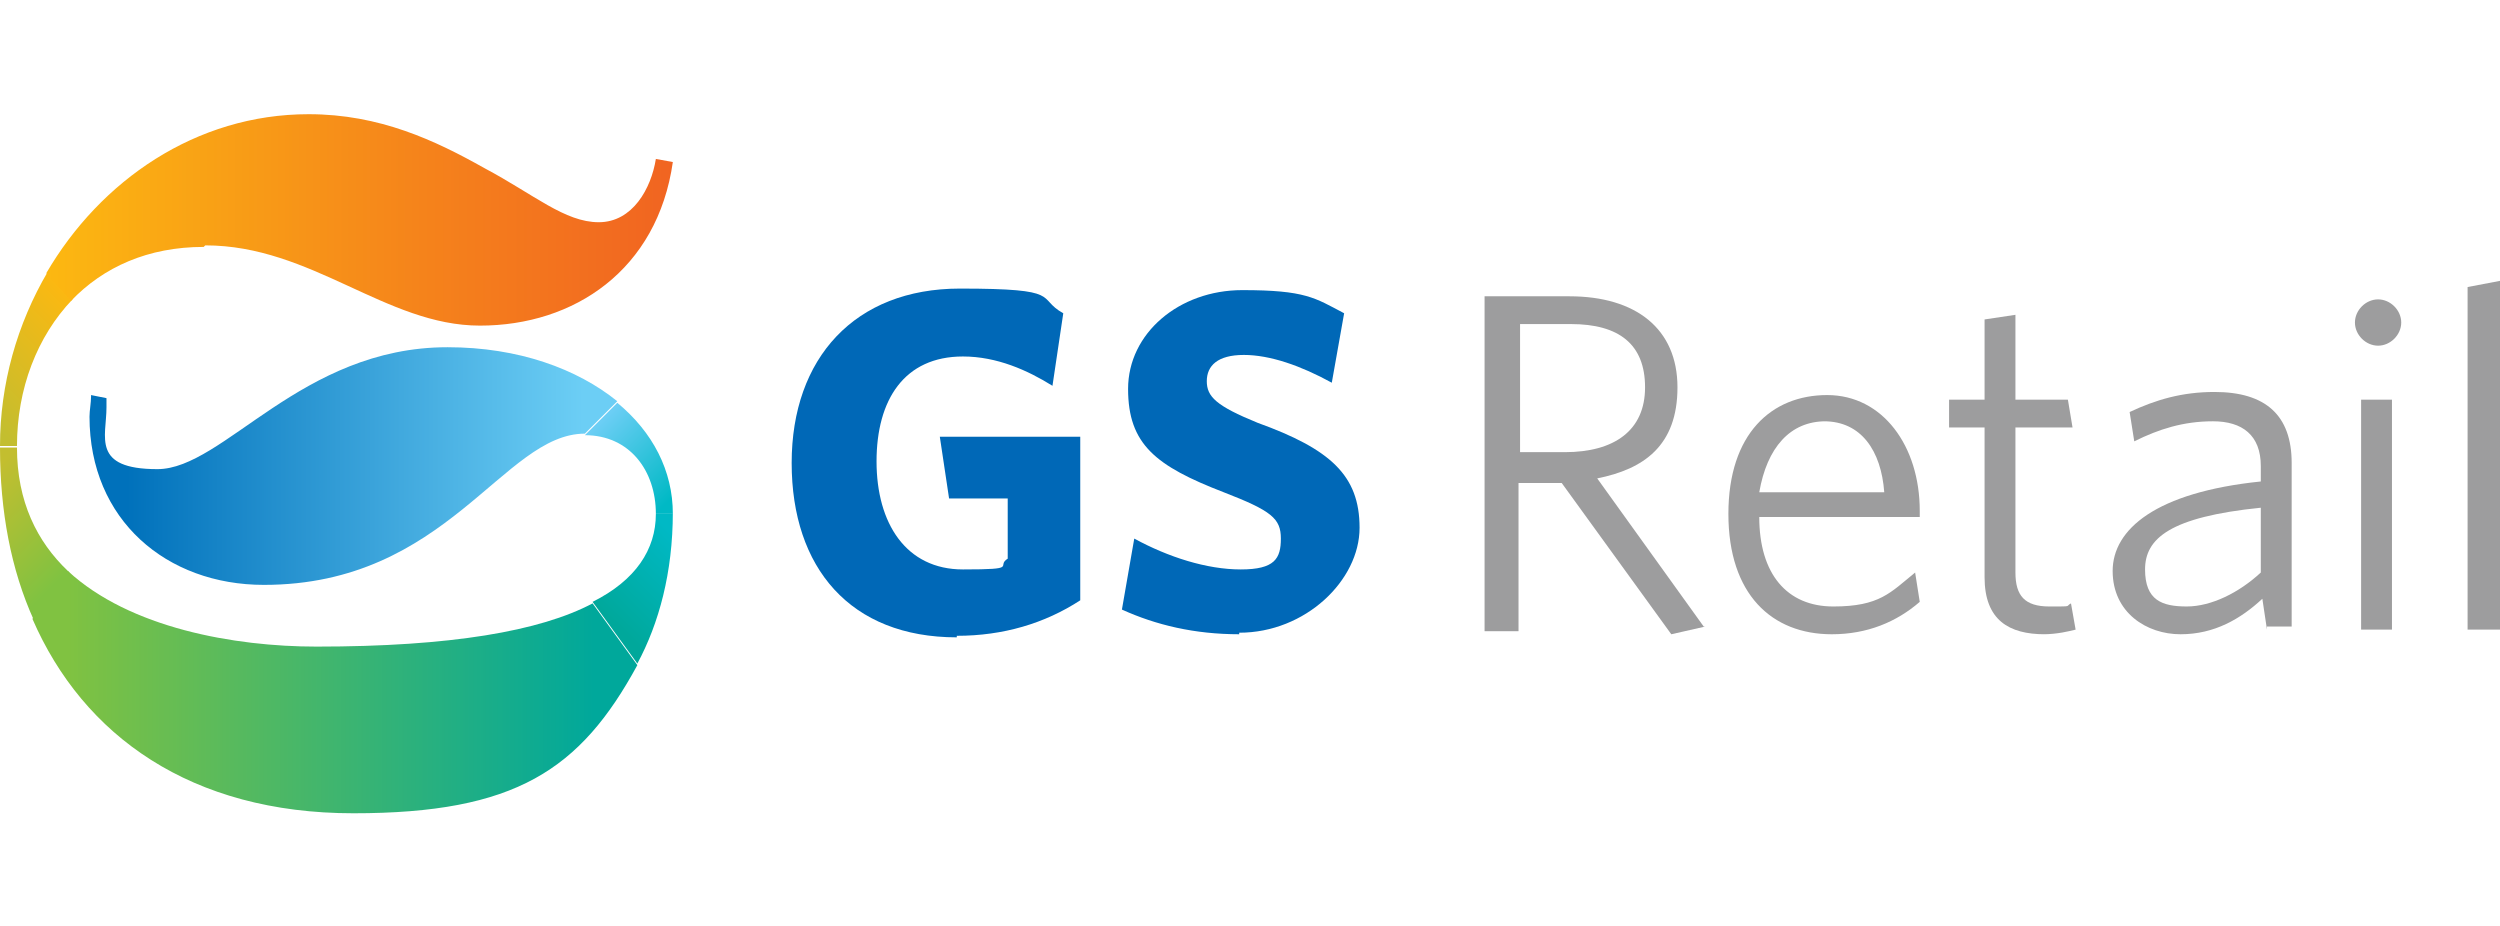 <?xml version="1.0" encoding="UTF-8"?>
<svg id="_레이어_1" xmlns="http://www.w3.org/2000/svg" version="1.1" xmlns:xlink="http://www.w3.org/1999/xlink" viewBox="0 0 162 60">
  <!-- Generator: Adobe Illustrator 30.0.0, SVG Export Plug-In . SVG Version: 2.1.1 Build 123)  -->
  <defs>
    <style>
      .st0 {
        fill: url(#_GS_Yellow_to_Yellow_Lt_Green);
      }

      .st1 {
        fill: url(#_GS_Lt_Blue_to_Blue);
      }

      .st2 {
        fill: url(#_GS_Jade_Lt_Blue_to_Lt_Blue);
      }

      .st3 {
        fill: #0068b7;
      }

      .st4 {
        fill: url(#_GS_Yellow_Lt_Green_to_Lt_Green);
      }

      .st5 {
        fill: url(#_GS_Red_to_Yellow);
      }

      .st6 {
        fill: url(#_GS_Lt_Green_to_Jade);
      }

      .st7 {
        fill: #9d9d9e;
      }

      .st8 {
        fill: url(#_GS_Jade_to_Jade_Lt_Blue);
      }
    </style>
    <linearGradient id="_GS_Yellow_to_Yellow_Lt_Green" data-name="_GS_Yellow to Yellow/Lt Green" x1="1033" y1="-1041.4" x2="1026.3" y2="-1034.8" gradientTransform="translate(-1027.6 1061.4)" gradientUnits="userSpaceOnUse">
      <stop offset="0" stop-color="#fcb811"/>
      <stop offset="1" stop-color="#c3be2f"/>
    </linearGradient>
    <linearGradient id="_GS_Yellow_Lt_Green_to_Lt_Green" data-name="_GS_Yellow/Lt Green to Lt Green" x1="1026.2" y1="-1029.9" x2="1031.8" y2="-1024.2" gradientTransform="translate(-1027.6 1061.4)" gradientUnits="userSpaceOnUse">
      <stop offset="0" stop-color="#c3be2f"/>
      <stop offset="1" stop-color="#80c241"/>
    </linearGradient>
    <linearGradient id="_GS_Jade_Lt_Blue_to_Lt_Blue" data-name="_GS_Jade/Lt Blue to Lt Blue" x1="1066.5" y1="-1034.1" x2="1071.3" y2="-1029.3" gradientTransform="translate(-1027.6 1061.4)" gradientUnits="userSpaceOnUse">
      <stop offset="0" stop-color="#6ccef5"/>
      <stop offset="1" stop-color="#00b9c5"/>
    </linearGradient>
    <linearGradient id="_GS_Jade_to_Jade_Lt_Blue" data-name="_GS_Jade to Jade/Lt Blue" x1="1072.2" y1="-1025.9" x2="1067.4" y2="-1021" gradientTransform="translate(-1027.6 1061.4)" gradientUnits="userSpaceOnUse">
      <stop offset="0" stop-color="#00b9c5"/>
      <stop offset="1" stop-color="#00a89b"/>
    </linearGradient>
    <linearGradient id="_GS_Lt_Blue_to_Blue" data-name="_GS_Lt Blue to Blue" x1="1035.8" y1="-1031.1" x2="1065.4" y2="-1031.1" gradientTransform="translate(-1027.6 1061.4)" gradientUnits="userSpaceOnUse">
      <stop offset="0" stop-color="#0071bb"/>
      <stop offset="1" stop-color="#6ccef5"/>
    </linearGradient>
    <linearGradient id="_GS_Red_to_Yellow" data-name="_GS_Red to Yellow" x1="1030.7" y1="-1047.2" x2="1071.2" y2="-1047.2" gradientTransform="translate(-1027.6 1061.4)" gradientUnits="userSpaceOnUse">
      <stop offset="0" stop-color="#fcb811"/>
      <stop offset=".6" stop-color="#f5831b"/>
      <stop offset="1" stop-color="#f16421"/>
    </linearGradient>
    <linearGradient id="_GS_Lt_Green_to_Jade" data-name="_GS_Lt Green to Jade" x1="1032" y1="-1016.6" x2="1066.1" y2="-1016.6" gradientTransform="translate(-1027.6 1061.4)" gradientUnits="userSpaceOnUse">
      <stop offset="0" stop-color="#80c241"/>
      <stop offset="1" stop-color="#00a89b"/>
    </linearGradient>
  </defs>
  <g>
    <path class="st0" d="M4.7,19.4l-1.6-1.8c-2,3.4-3.1,7.3-3.1,11.3h1.1c0-3.7,1.3-7.1,3.6-9.5Z"/>
    <path class="st4" d="M4.4,37c-2-1.9-3.3-4.5-3.3-8h0s-1.1,0-1.1,0c0,4.1.7,7.9,2.2,11.2l2.3-3.1Z"/>
    <path class="st2" d="M40,26.1l-2.1,2.1c2.9,0,4.6,2.3,4.6,5.1h1.1c0-2.8-1.3-5.3-3.6-7.2Z"/>
    <path class="st8" d="M43.6,33.3h-1.1c0,2.3-1.3,4.3-4.1,5.7l2.9,4c1.4-2.6,2.3-5.9,2.3-9.8Z"/>
    <path class="st1" d="M5.9,25.7c0,.4-.1.9-.1,1.3,0,6.7,5,10.9,11.3,10.9,11.9,0,15.5-9.8,20.8-9.8s0,0,0,0l2.1-2.1c-2.6-2.1-6.4-3.5-11-3.5-9.5,0-14.5,7.9-18.8,7.9s-3.3-2.1-3.3-4,0-.4,0-.6l-1-.2Z"/>
    <path class="st5" d="M13.3,15.9c6.9,0,11.7,5.2,17.8,5.2s11.5-3.6,12.5-10.6l-1.1-.2c-.3,1.9-1.5,4.1-3.7,4.1s-4.2-1.8-7.4-3.5c-3.2-1.8-6.8-3.5-11.4-3.5-7.3,0-13.5,4.3-17,10.3l1.6,1.8c2.1-2.2,5-3.5,8.6-3.5Z"/>
    <path class="st6" d="M20.5,41.9c-5.3,0-12.1-1.2-16.1-4.9l-2.3,3.1c3.3,7.6,10.3,12.6,20.8,12.6s14.7-2.8,18.4-9.6l-2.9-4c-3.4,1.8-9.2,2.8-17.9,2.8Z"/>
  </g>
  <g>
    <path class="st3" d="M62,41.3c-6.9,0-10.7-4.5-10.7-11.3s4.1-11.3,10.9-11.3,4.9.6,6.7,1.6l-.7,4.7c-1.6-1-3.6-1.9-5.8-1.9-3.8,0-5.6,2.8-5.6,6.8s1.9,7,5.6,7,2.1-.2,2.9-.7v-3.9h-3.8l-.6-4h9.1v10.6c-2.3,1.5-5,2.3-8,2.3Z"/>
    <path class="st3" d="M80.3,41.1c-2.9,0-5.4-.6-7.6-1.6l.8-4.6c2.2,1.2,4.7,2,6.9,2s2.6-.7,2.6-2-.6-1.8-3.7-3c-4.4-1.7-6.2-3.1-6.2-6.7s3.3-6.4,7.4-6.4,4.7.5,6.6,1.5l-.8,4.5c-2-1.1-4-1.8-5.7-1.8s-2.4.7-2.4,1.7.6,1.6,3.3,2.7c4.7,1.7,6.6,3.4,6.6,6.8s-3.5,6.8-7.8,6.8Z"/>
  </g>
  <g>
    <path class="st7" d="M110.5,40.6l-2.2.5-7.1-9.8h-2.8v9.6h-2.2v-21.7h5.5c4.3,0,7,2.1,7,5.9s-2.2,5.3-5.2,5.9l6.9,9.6ZM101.8,21h-3.3v8.3h2.9c3.2,0,5.2-1.4,5.2-4.2s-1.7-4.1-4.8-4.1Z"/>
    <path class="st7" d="M124.4,33.5h-10.4c0,3.7,1.8,5.8,4.8,5.8s3.7-.9,5.3-2.2l.3,1.9c-1.5,1.3-3.4,2.1-5.7,2.1-3.9,0-6.7-2.6-6.7-7.8s2.8-7.7,6.4-7.7,6,3.3,6,7.5v.4ZM118.3,27.3c-2.3,0-3.8,1.7-4.3,4.6h8.1c-.2-2.7-1.5-4.6-3.9-4.6Z"/>
    <path class="st7" d="M132.5,41.1c-2.3,0-3.9-.9-3.9-3.7v-9.7h-2.3v-1.8h2.3v-5.2l2-.3v5.5h3.4l.3,1.8h-3.7v9.4c0,1.5.6,2.2,2.2,2.2s1,0,1.4-.2l.3,1.7c-.4.1-1.2.3-2.1.3Z"/>
    <path class="st7" d="M146.9,40.8l-.3-2c-1.4,1.3-3.1,2.3-5.3,2.3s-4.4-1.4-4.4-4.1,2.8-5.1,9.6-5.8v-1c0-2-1.2-2.9-3.1-2.9s-3.5.5-5.1,1.3l-.3-1.9c1.7-.8,3.4-1.3,5.5-1.3,3.3,0,5,1.5,5,4.6v10.6h-1.6ZM146.5,32.9c-5.9.6-7.5,2-7.5,4s1.1,2.4,2.7,2.4,3.4-.9,4.8-2.2v-4.2Z"/>
    <path class="st7" d="M154.1,22.4c-.8,0-1.5-.7-1.5-1.5s.7-1.5,1.5-1.5,1.5.7,1.5,1.5-.7,1.5-1.5,1.5ZM153,40.8v-14.9h2v14.9h-2Z"/>
    <path class="st7" d="M159.9,40.8v-22.2l2.1-.4v22.6h-2.1Z"/>
  </g>
</svg>